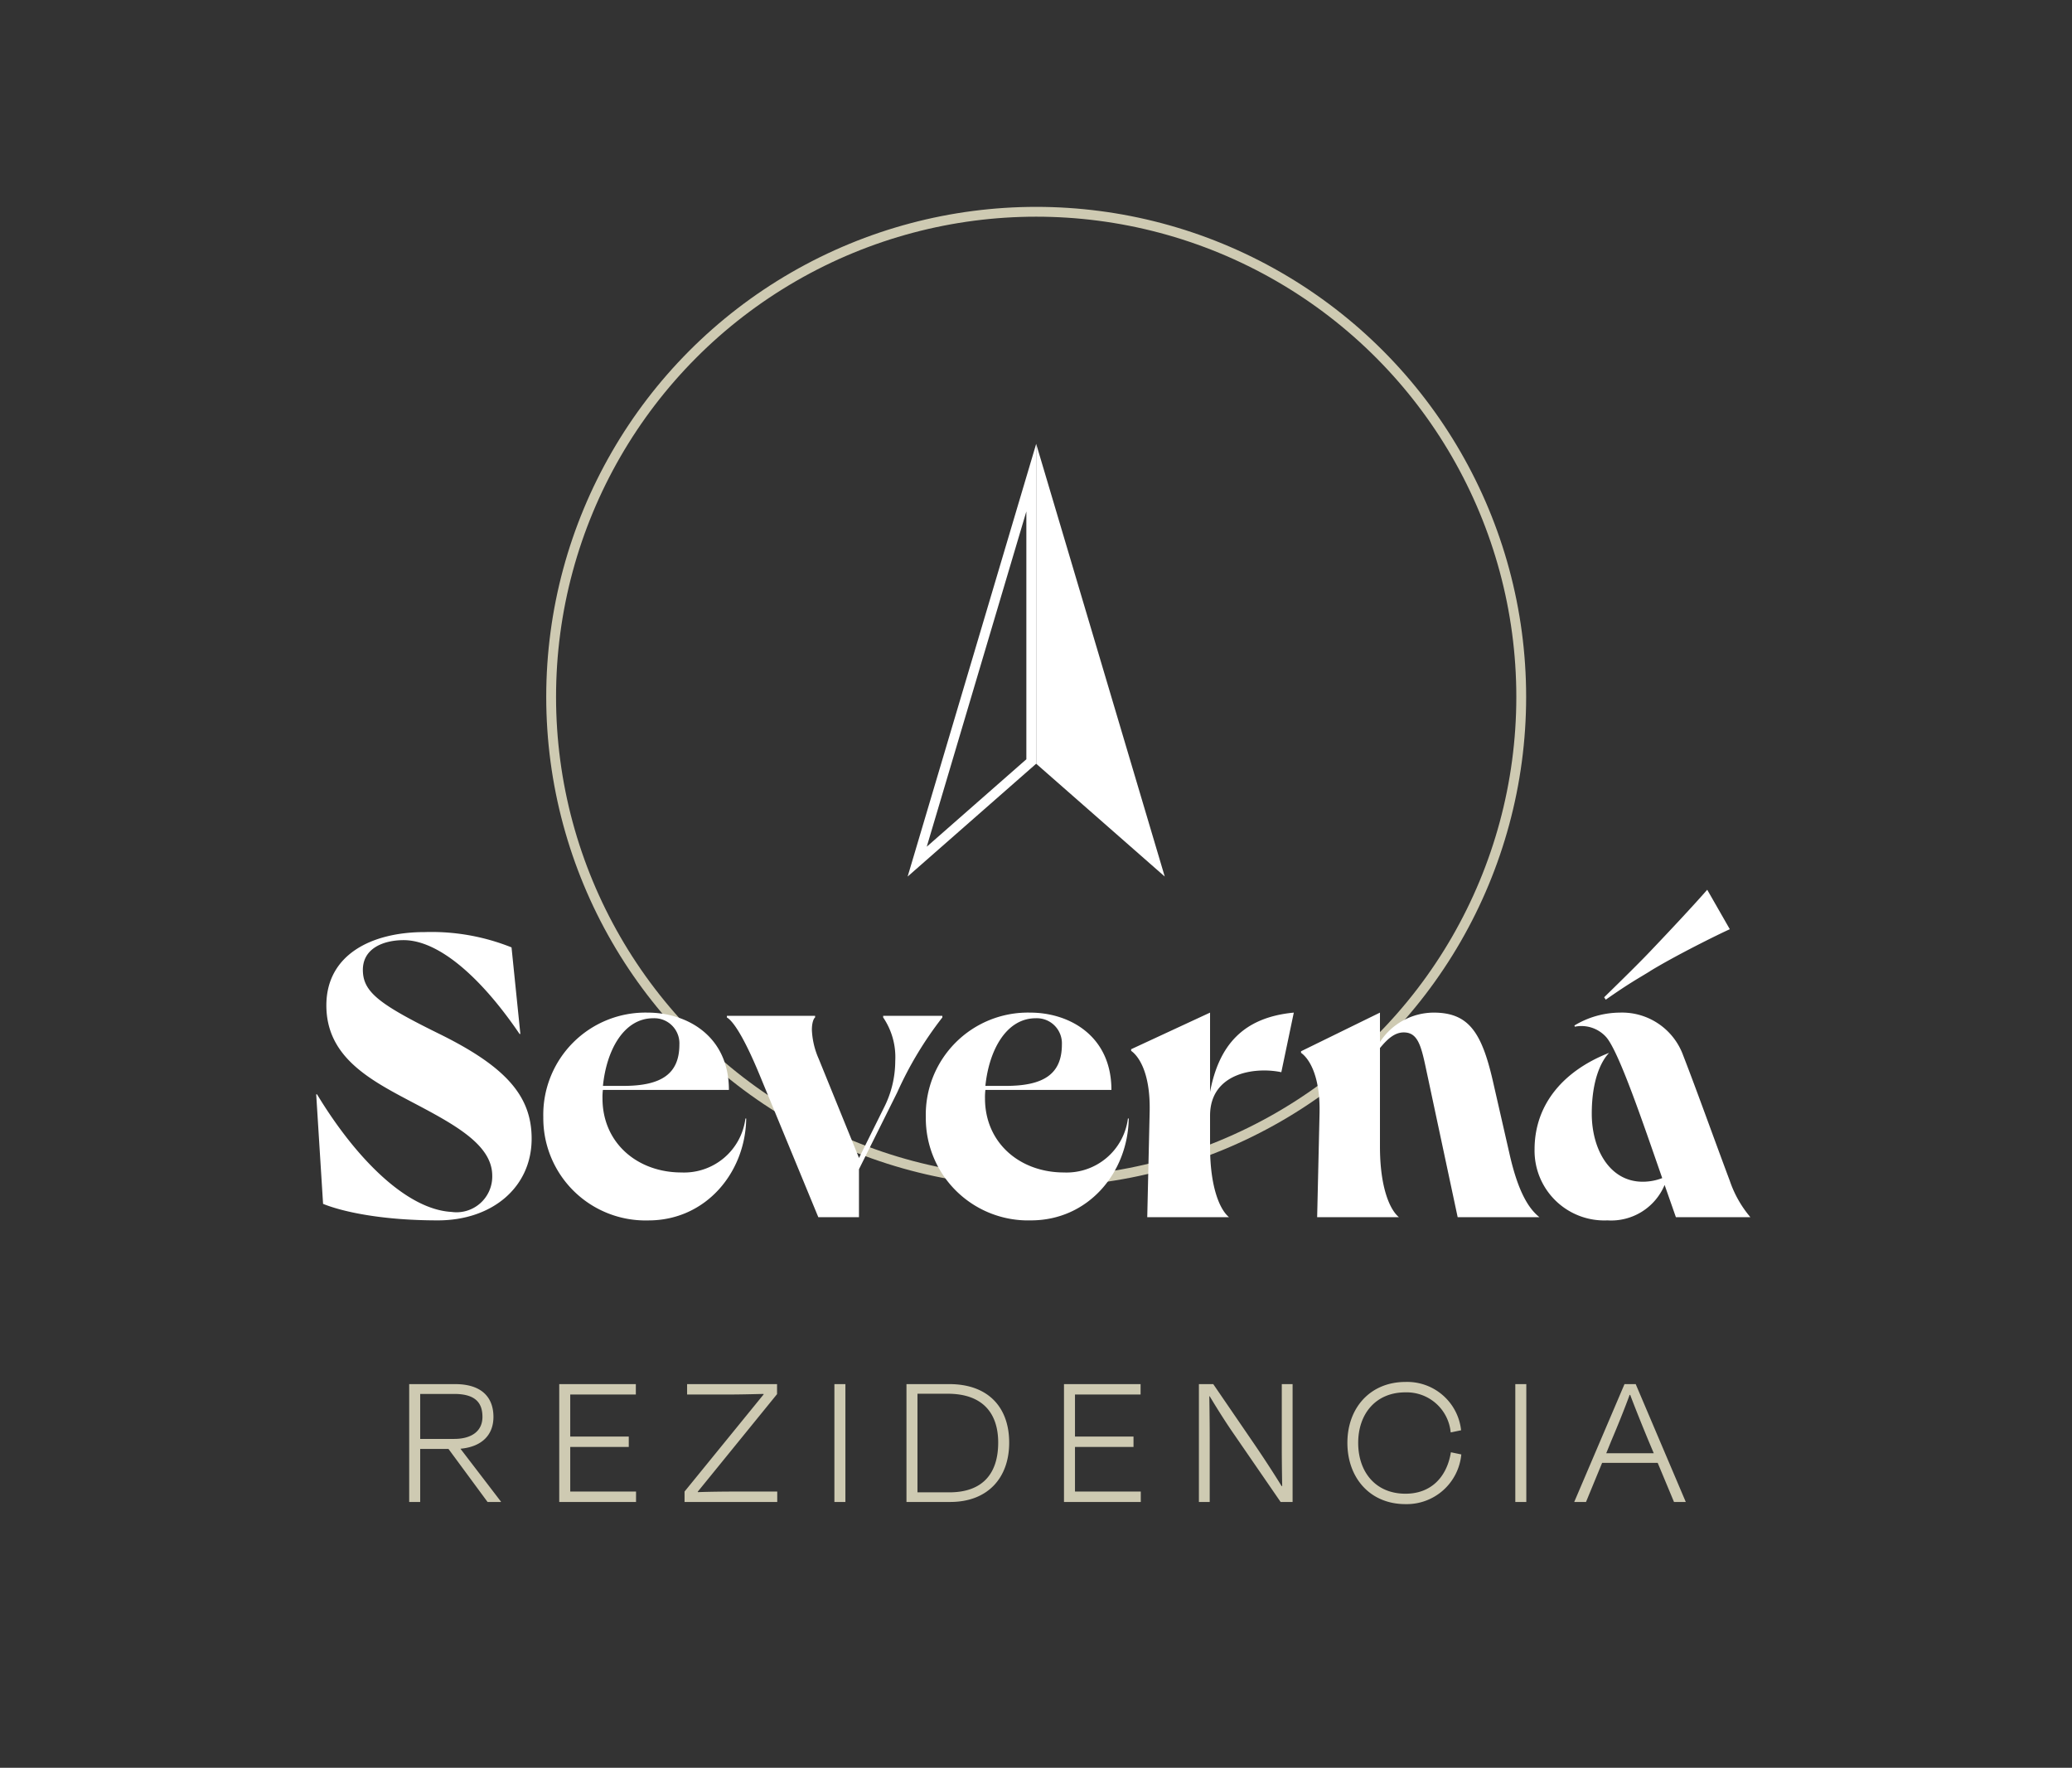 <svg xmlns="http://www.w3.org/2000/svg" width="211" height="180" viewBox="0 0 211 180">
  <rect x="0" y="0" width="211" height="180" fill="#333333" stroke="none"/>
  <g id="severna-logo" transform="translate(-14053 18676)">
    <rect id="Rectangle_2497" data-name="Rectangle 2497" width="211" height="180" transform="translate(14053 -18676)" fill="rgba(255,255,255,0)"/>
    <g id="Ellipse_77" data-name="Ellipse 77" transform="translate(14108.625 -18654.936)" fill="rgba(255,255,255,0)" stroke="#cecab2" stroke-width="1">
      <circle cx="49.894" cy="49.894" r="49.894" stroke="none"/>
      <circle cx="49.894" cy="49.894" r="49.394" fill="none"/>
    </g>
    <g id="Group_1485" data-name="Group 1485" transform="translate(14084.823 -18593.668)">
      <path id="Path_1814" data-name="Path 1814" d="M-72.1-1.353C-69.967-.492-65.908.328-60.414.328c5.535,0,9.553-3.362,9.553-8.323,0-4.346-2.624-7.339-9.471-10.7-5.822-2.87-7.585-4.141-7.708-6.232-.164-2.46,2.132-3.28,4.141-3.28,3.649,0,7.995,3.936,11.808,9.553h.082l-.9-8.815a21.9,21.9,0,0,0-8.856-1.558c-5.453,0-10,2.337-10,7.462,0,5.084,4.141,7.421,8.241,9.594,4.51,2.378,8.651,4.469,8.651,7.749A3.638,3.638,0,0,1-59.02-.533c-4.51-.246-9.676-5.33-13.694-11.972H-72.8Zm43.009-8.692a6.294,6.294,0,0,1-6.519,5.494c-4.469,0-8.036-2.993-8.036-7.544a6.055,6.055,0,0,1,.041-.861h12.833c0-5.494-4.264-7.872-8.282-7.872a10.4,10.4,0,0,0-10.619,10.66,10.41,10.41,0,0,0,10.7,10.5c5.863,0,9.881-4.879,9.963-10.373Zm-9.389-10.209a2.555,2.555,0,0,1,2.665,2.665c0,2.952-1.763,4.223-5.7,4.223H-43.6C-43.235-17.015-41.472-20.254-38.479-20.254Zm7.5-.082c.574.328,1.64,1.763,3.321,5.822L-21.669,0h4.141V-4.879l3.9-7.831a37.016,37.016,0,0,1,4.592-7.626V-20.5h-6.027v.164a7.2,7.2,0,0,1,1.23,4.428,10.507,10.507,0,0,1-1.148,4.756l-2.542,5.125-4.1-10.086a8.113,8.113,0,0,1-.7-2.952c0-.779.2-1.189.328-1.271V-20.5h-8.979ZM9.861-10.045A6.294,6.294,0,0,1,3.342-4.551c-4.469,0-8.036-2.993-8.036-7.544a6.055,6.055,0,0,1,.041-.861H8.18c0-5.494-4.264-7.872-8.282-7.872a10.4,10.4,0,0,0-10.619,10.66A10.41,10.41,0,0,0-.02.328c5.863,0,9.881-4.879,9.963-10.373ZM.472-20.254a2.555,2.555,0,0,1,2.665,2.665c0,2.952-1.763,4.223-5.7,4.223H-4.654C-4.284-17.015-2.521-20.254.472-20.254Zm9.717,3.321c.656.451,1.968,2.05,1.886,6.15L11.829,0h8.323c-.943-.779-1.927-3.075-1.927-7.175v-3.157c0-4.346,4.551-5,7.257-4.428l1.271-6.068c-5.166.492-7.626,3.321-8.528,8.077v-8.077L10.189-17.1Zm17.3.2c.656.451,1.968,2.05,1.886,6.15L29.131,0h8.323c-.943-.779-1.927-3.075-1.927-7.175V-17.22c.82-.984,1.64-1.763,2.788-1.558,1.271.246,1.517,1.886,2.091,4.551L43.44,0h8.323c-1.025-.82-2.132-2.419-3.034-6.4L47.007-13.94c-1.148-4.961-2.5-6.888-6.027-6.888a6.557,6.557,0,0,0-5.453,2.993v-2.993l-8.036,3.936Zm35.547-8.323c2.542-1.558,6.929-3.731,8.118-4.264l-2.3-4.018c-1.435,1.64-3.854,4.223-5.535,5.986-1.23,1.312-3.116,3.157-4.961,4.961l.164.246C61.029-23.9,61.849-24.313,63.038-25.051ZM51.271-6.888A7.1,7.1,0,0,0,58.692.328,5.9,5.9,0,0,0,64.514-3.28L65.662,0h7.585a11.329,11.329,0,0,1-2.091-3.69c-1.6-4.264-3.321-9.1-4.756-12.792a6.622,6.622,0,0,0-6.437-4.346,9.075,9.075,0,0,0-4.633,1.312l.041.123a3.386,3.386,0,0,1,3.2,1.066c1.312,1.517,3.772,8.815,5.7,14.35a5.524,5.524,0,0,1-1.927.369c-3.4.041-5.248-3.28-5.248-6.929,0-3.321.9-5.289,1.763-6.191C54.346-14.965,51.271-11.6,51.271-6.888Z" transform="translate(73.177 41.604)" fill="#fff"/>
      <path id="Path_1813" data-name="Path 1813" d="M-59.75-11c2.2,0,2.88.94,2.88,2.34,0,1.44-1.1,2.24-2.88,2.24h-3.46V-11Zm3.4,11h1.36V-.04l-4.12-5.38c2.2-.2,3.36-1.42,3.36-3.24,0-1.92-1.12-3.34-3.9-3.34h-4.68V0h1.12V-5.4h2.88Zm7.3,0h7.82V-1.06h-6.7V-5.6h5.96V-6.66h-5.96v-4.28h6.68V-12h-7.8Zm22.2-1.06h-4.16c-1.36,0-2.86.02-3.92.06l-.02-.04,8.08-9.94V-12h-9.16v1.06h4.08c1.38,0,2.72-.04,3.7-.06l.02.04-8.06,9.9V0h9.44ZM-19.91,0V-12h-1.12V0ZM-9.49-11.02c3.48,0,5.14,1.9,5.14,4.98S-5.87-.98-9.33-.98h-3.24V-11.02ZM-13.69,0h4.46c3.82,0,6-2.46,6-6.04S-5.35-12-9.33-12h-4.36ZM2.35,0h7.82V-1.06H3.47V-5.6H9.43V-6.66H3.47v-4.28h6.68V-12H2.35ZM24.41,0h1.22V-12h-1.1v6.5c0,1.26.02,2.72.04,3.88h-.06c-.74-1.2-1.72-2.72-2.84-4.36L17.55-12H16.09V0h1.1V-6.5c0-1.36-.02-3-.04-4.26h.04c.72,1.2,1.62,2.64,2.54,3.96ZM37.13.22a5.581,5.581,0,0,0,5.68-5.06l-1.06-.22c-.4,2.48-1.98,4.22-4.62,4.22-3.06,0-4.82-2.22-4.82-5.18,0-2.94,1.78-5.14,4.8-5.14a4.5,4.5,0,0,1,4.62,4.08l1.06-.22a5.517,5.517,0,0,0-5.66-4.92c-3.6,0-5.92,2.64-5.92,6.2C31.21-2.48,33.49.22,37.13.22ZM49.43,0V-12H48.31V0ZM64.47,0h1.2l-5.1-12H59.43L54.31,0h1.2l1.64-3.98h5.66ZM58.09-6.24c.64-1.5,1.38-3.34,1.86-4.66h.06c.48,1.28,1.24,3.16,1.86,4.66l.54,1.28H57.57Z" transform="translate(74.177 70.604)" fill="#cecab2"/>
    </g>
    <g id="Group_1486" data-name="Group 1486" transform="translate(14145.429 -18630.803)">
      <g id="Path_1766" data-name="Path 1766" transform="translate(0 44.056) rotate(-90)" fill="none">
        <path d="M0,0,44.056,13.089H11.488Z" stroke="none"/>
        <path d="M 3.038 1.946 L 11.941 12.089 L 37.178 12.089 L 3.038 1.946 M -3.814697265625e-06 -1.9073486328125e-06 L 44.056 13.089 L 11.488 13.089 L -3.814697265625e-06 -1.9073486328125e-06 Z" stroke="none" fill="#fff"/>
      </g>
      <path id="Path_1767" data-name="Path 1767" d="M0,13.092,44.056,0H11.488Z" transform="translate(13.089 44.056) rotate(-90)" fill="#fff"/>
    </g>
  </g>
</svg>
